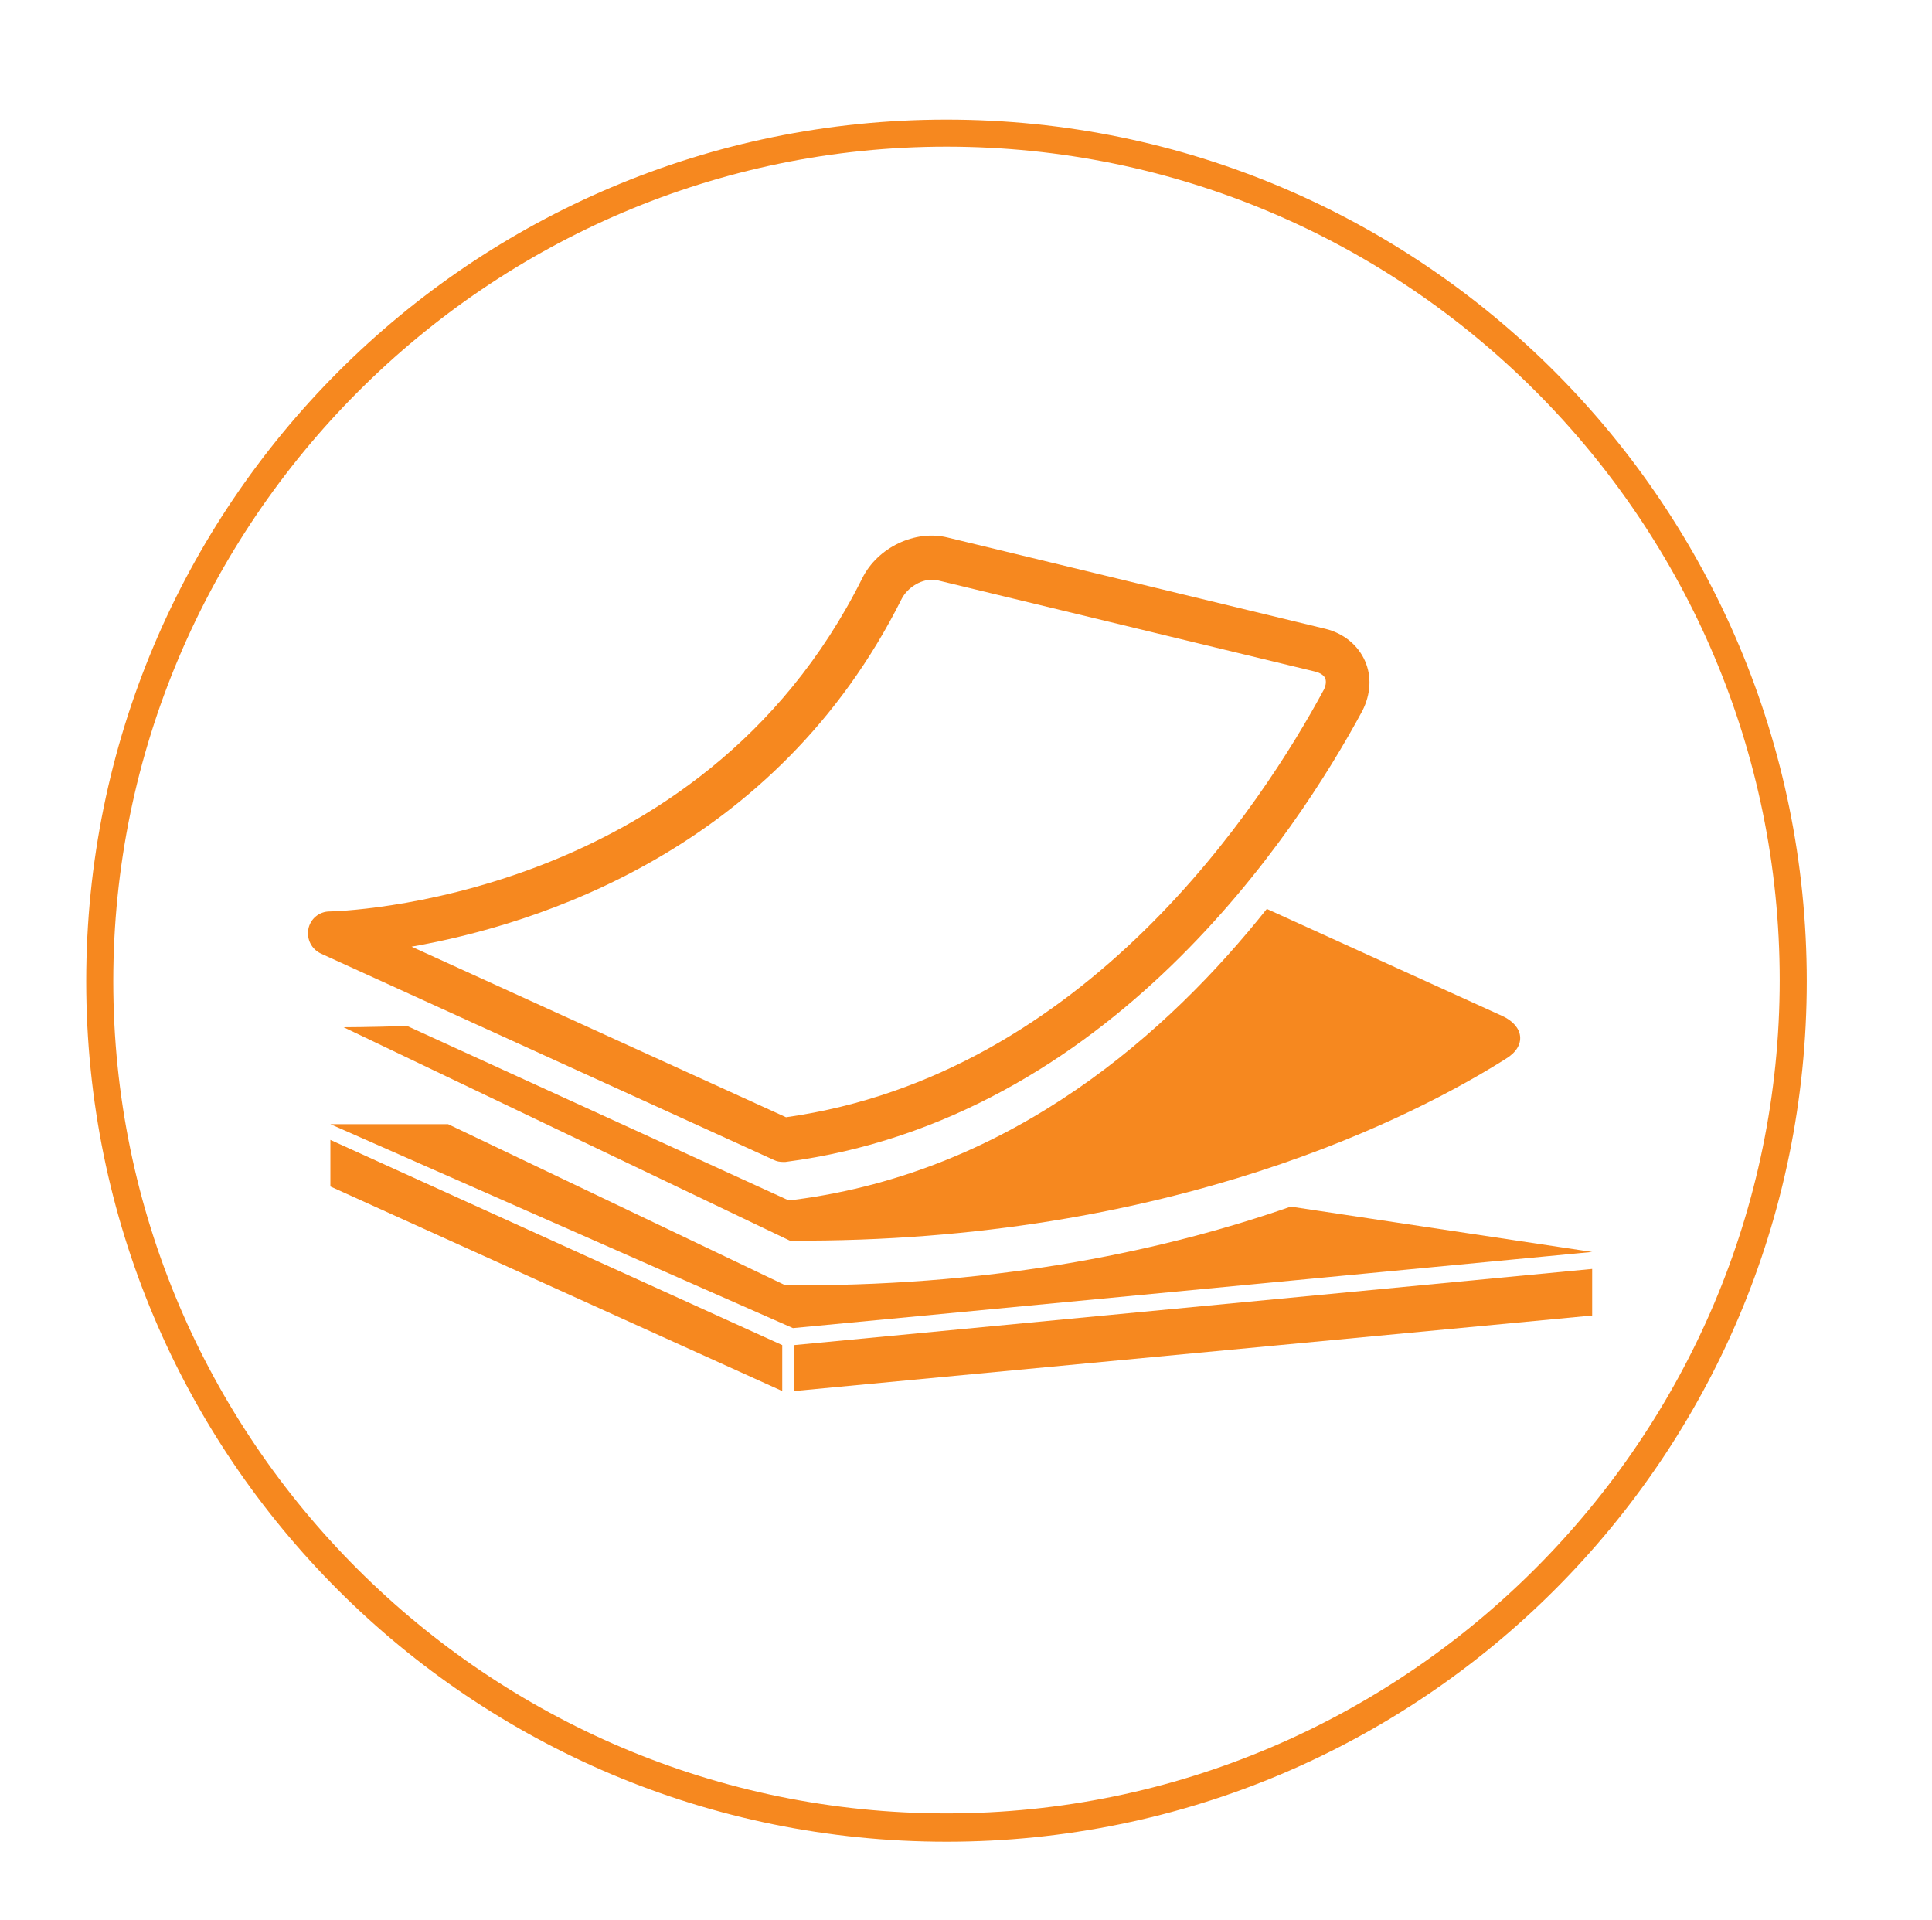 <?xml version="1.0" encoding="utf-8"?>
<!-- Generator: Adobe Illustrator 22.1.0, SVG Export Plug-In . SVG Version: 6.00 Build 0)  -->
<svg version="1.1" xmlns="http://www.w3.org/2000/svg" xmlns:xlink="http://www.w3.org/1999/xlink" x="0px" y="0px"
	 viewBox="0 0 307 305" style="enable-background:new 0 0 307 305;" xml:space="preserve">
<style type="text/css">
	.st0{fill:#F6881F;}
	.st1{fill:#F6881F;}
</style>
<g id="Layer_8">
	<g>
		<path class="st0" d="M124.8,184.6c-0.2,0-0.3,0-0.4,0c-0.5,0-1-0.1-1.4-0.3L51,151.5c-1.5-0.7-2.3-2.3-2-3.9
			c0.3-1.6,1.7-2.8,3.4-2.8c0.6,0,58.8-1.2,84.6-52.9c2.4-4.9,8.4-7.8,13.6-6.5l60,14.5c2.9,0.7,5.2,2.6,6.3,5.1
			c1.1,2.5,0.9,5.3-0.4,7.9C206.1,132.2,176.3,177.9,124.8,184.6 M210.6,107.8c-0.2-0.5-0.8-0.9-1.6-1.1l-60-14.5
			c-0.3-0.1-0.6-0.1-0.9-0.1c-1.9,0-3.9,1.3-4.8,3c-20,40-58,51.8-77.9,55.3l59.5,27.1c47.7-6.7,75.7-49.8,85.5-68
			C210.6,109.1,210.8,108.4,210.6,107.8"/>
		<polygon class="st0" points="253,201.6 126.2,213.7 126.2,221 253,209 		"/>
		<polygon class="st0" points="52.5,188.5 52.5,181.1 124.3,213.7 124.3,221 		"/>
		<path class="st0" d="M52.5,178.6h18.7l53.6,25.6l2.3,0c32.4,0,58.5-5.7,78-12.5l47.9,7.2L126,211L52.5,178.6z"/>
		<path class="st0" d="M239.3,168.2c-13.9,8.8-52.9,29.3-113.8,28.9l-70.9-33.9c0,0,3.8,0,10.1-0.2l60.6,27.7l1-0.1
			c34.7-4.5,59.4-26.6,75-46.2l37.4,17C242.2,163,242.6,166.2,239.3,168.2"/>
	</g>
</g>
<g id="Layer_9">
	<g>
		<path class="st1" d="M150.4,23.3c73.1,0,132.4,59.5,132.4,132.4s-59.5,132.4-132.4,132.4S18,228.8,18,155.9S77.5,23.3,150.4,23.3
			 M150.4,19C74.9,19,13.7,80.2,13.7,155.9s61.2,136.7,136.7,136.7s136.7-61.2,136.7-136.7S226.1,19,150.4,19L150.4,19z"/>
	</g>
</g>
</svg>

